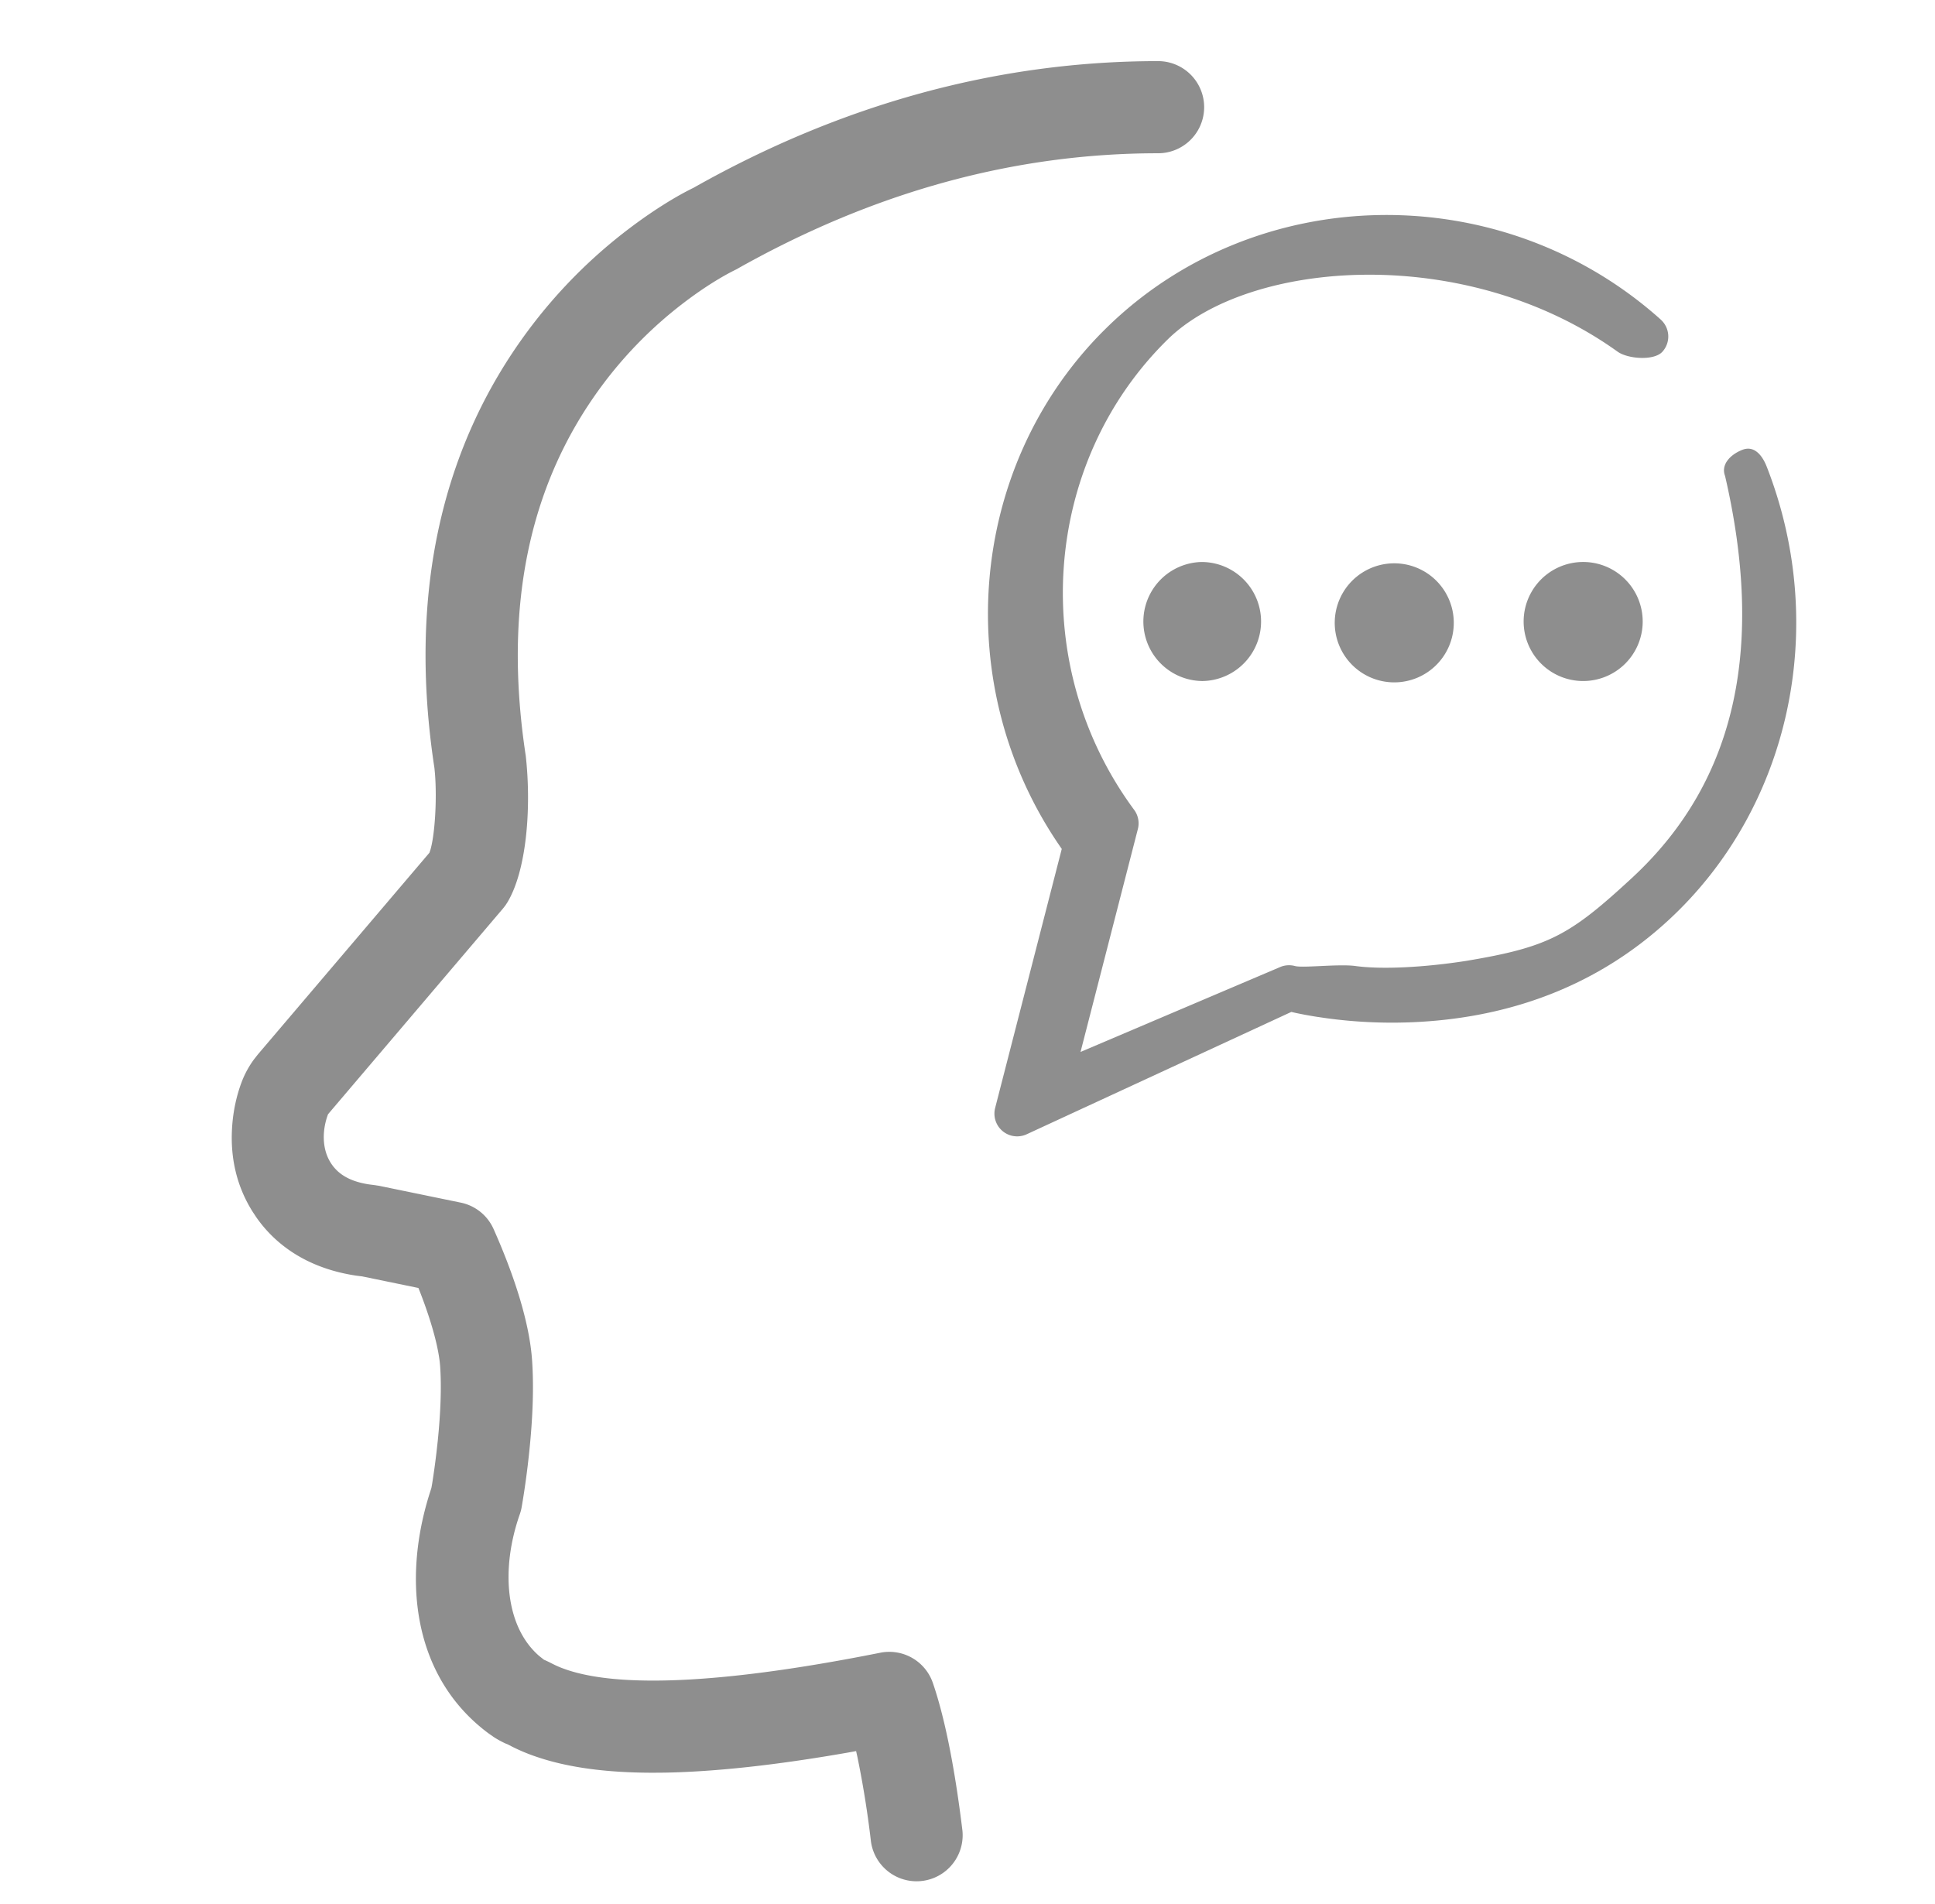 <svg xmlns="http://www.w3.org/2000/svg" width="63" height="62" fill="none"><path fill="#8E8E8E" d="M37.705 1.99a1.5 1.5 0 0 1 0 3c-4.67 0-9.26 1.254-13.735 3.782-.432.211-1.013.56-1.668 1.056a13.533 13.533 0 0 0-2.73 2.763c-2.233 3.028-3.229 6.95-2.453 12.028.184 1.677.03 3.71-.598 4.759l-.068.104-.077.098-5.695 6.697c-.182.48-.217 1.1.085 1.58.219.348.585.603 1.245.705l.187.024.148.023 2.656.547a1.5 1.5 0 0 1 1.068.86c.677 1.522 1.173 3.055 1.255 4.294.058.866.02 1.85-.088 2.904-.071.7-.164 1.344-.252 1.854a1.498 1.498 0 0 1-.063.239c-.624 1.783-.469 3.657.634 4.61l.154.122.058.025.107.05c.167.087.28.141.418.194l.147.053c.645.22 1.548.357 2.829.357 1.877 0 4.365-.303 7.391-.907a1.5 1.5 0 0 1 1.712.983c.367 1.067.7 2.645.962 4.8a1.5 1.5 0 0 1-2.978.36 32.031 32.031 0 0 0-.443-2.763l-.04-.178-.272.05c-2.306.403-4.297.622-5.956.652l-.376.003c-1.597 0-2.826-.186-3.799-.518a6.058 6.058 0 0 1-.78-.323l-.163-.084-.073-.029a3.062 3.062 0 0 1-.367-.201l-.173-.12c-2.455-1.817-2.838-4.984-1.908-7.873l.04-.126.022-.123c.052-.325.105-.7.151-1.104l.034-.308c.091-.9.124-1.727.079-2.4-.04-.611-.29-1.496-.651-2.428l-.058-.146-1.83-.377-.186-.023c-1.478-.218-2.568-.912-3.256-1.893l-.124-.187c-.53-.84-.726-1.766-.673-2.703.033-.595.158-1.109.317-1.53.1-.261.234-.507.4-.732l.131-.166 5.579-6.559.03-.087c.143-.476.22-1.613.151-2.486l-.017-.182c-.889-5.811.31-10.536 3.014-14.2a16.521 16.521 0 0 1 3.333-3.374c.817-.619 1.563-1.067 2.081-1.318C27.41 3.383 32.507 1.99 37.705 1.99Z"/><path fill="#8E8E8E" fill-rule="evenodd" d="M54.07 10.404c-5.195-4.654-13.172-4.51-18.047.274l-.146.145c-4.38 4.44-4.952 11.544-1.344 16.765l.036.052-2.169 8.434a.74.74 0 0 0 1.028.856l8.615-3.983.145.033c.2.043.432.086.691.127l.324.047c.957.13 1.984.178 3.05.115 2.999-.177 5.782-1.195 8.076-3.315 3.958-3.656 5.232-9.542 3.193-14.758-.148-.38-.413-.7-.794-.55-.38.148-.71.473-.562.854 1.245 5.397.469 9.85-3.036 13.088-2.02 1.866-2.698 2.248-5.397 2.698-1.349.21-2.73.284-3.598.167-.288-.04-.745-.018-1.152.001-.37.017-.697.032-.82-.001a.74.74 0 0 0-.505.042L35.18 34.25l1.867-7.258a.74.74 0 0 0-.121-.624c-3.481-4.714-2.99-11.31 1.092-15.316 2.648-2.6 9.701-3.152 14.648.398.333.238 1.189.304 1.461 0a.74.74 0 0 0-.057-1.045Zm-14.95 11.77a1.938 1.938 0 1 0 0-3.876 1.938 1.938 0 0 0 0 3.875Zm8.212-1.939a1.938 1.938 0 1 1-3.875 0 1.938 1.938 0 0 1 3.875 0Zm4.169 1.938a1.938 1.938 0 1 0 0-3.875 1.938 1.938 0 0 0 0 3.875Z" clip-rule="evenodd"/></svg>